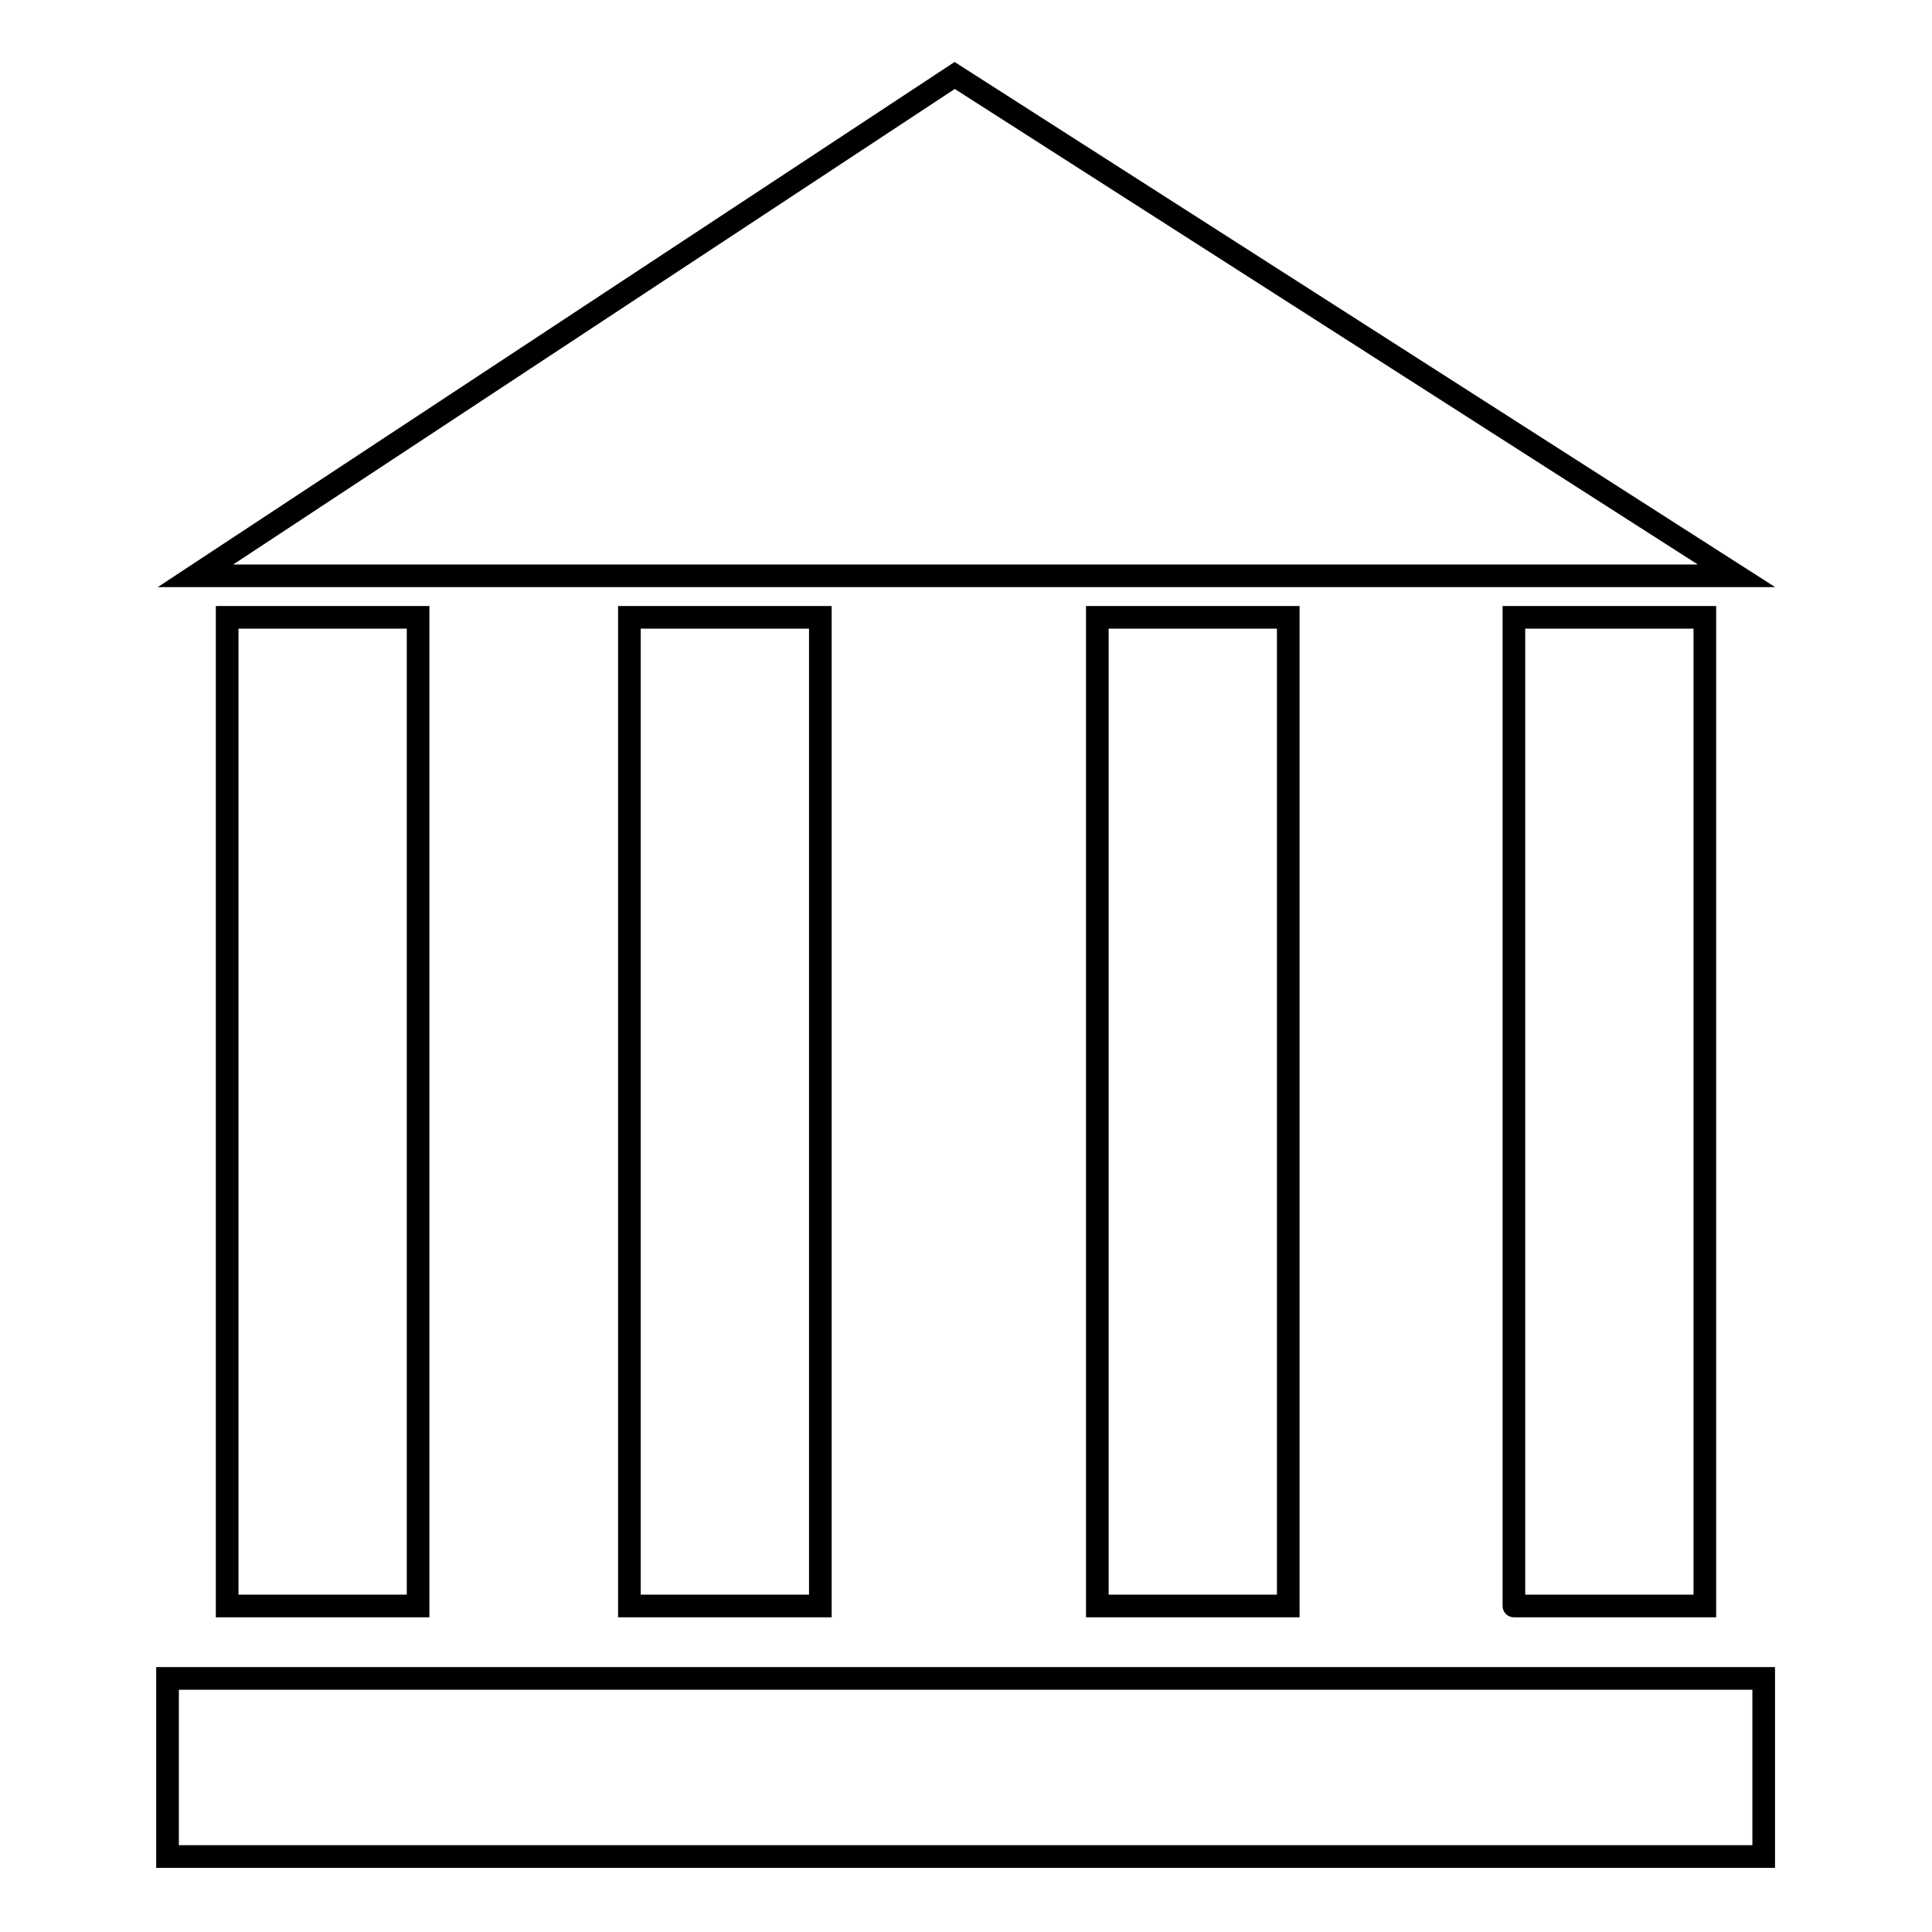 <?xml version="1.0" encoding="utf-8"?>
<!-- Svg Vector Icons : http://www.onlinewebfonts.com/icon -->
<!DOCTYPE svg PUBLIC "-//W3C//DTD SVG 1.1//EN" "http://www.w3.org/Graphics/SVG/1.1/DTD/svg11.dtd">
<svg version="1.1" xmlns="http://www.w3.org/2000/svg" xmlns:xlink="http://www.w3.org/1999/xlink" x="0px" y="0px" viewBox="0 0 256 256" enable-background="new 0 0 256 256" xml:space="preserve">
<g><g><g><g><g><path stroke-width="3" fill-opacity="0" stroke="#000000"  d="M145.4,212.8v-131h25.3v131C170.7,212.8,145.4,212.8,145.4,212.8z M225.9,212.8v-131h-25.3v131C200.5,212.8,225.9,212.8,225.9,212.8z M126.5,10L25.9,76.3h204.2L126.5,10z M22.2,222.4V246h211.5v-23.6H22.2z M55.4,212.8v-131H30.1v131C30.1,212.8,55.4,212.8,55.4,212.8z M108.7,212.8v-131H83.4v131C83.4,212.8,108.7,212.8,108.7,212.8z"/></g></g></g><g></g><g></g><g></g><g></g><g></g><g></g><g></g><g></g><g></g><g></g><g></g><g></g><g></g><g></g><g></g></g></g>
</svg>